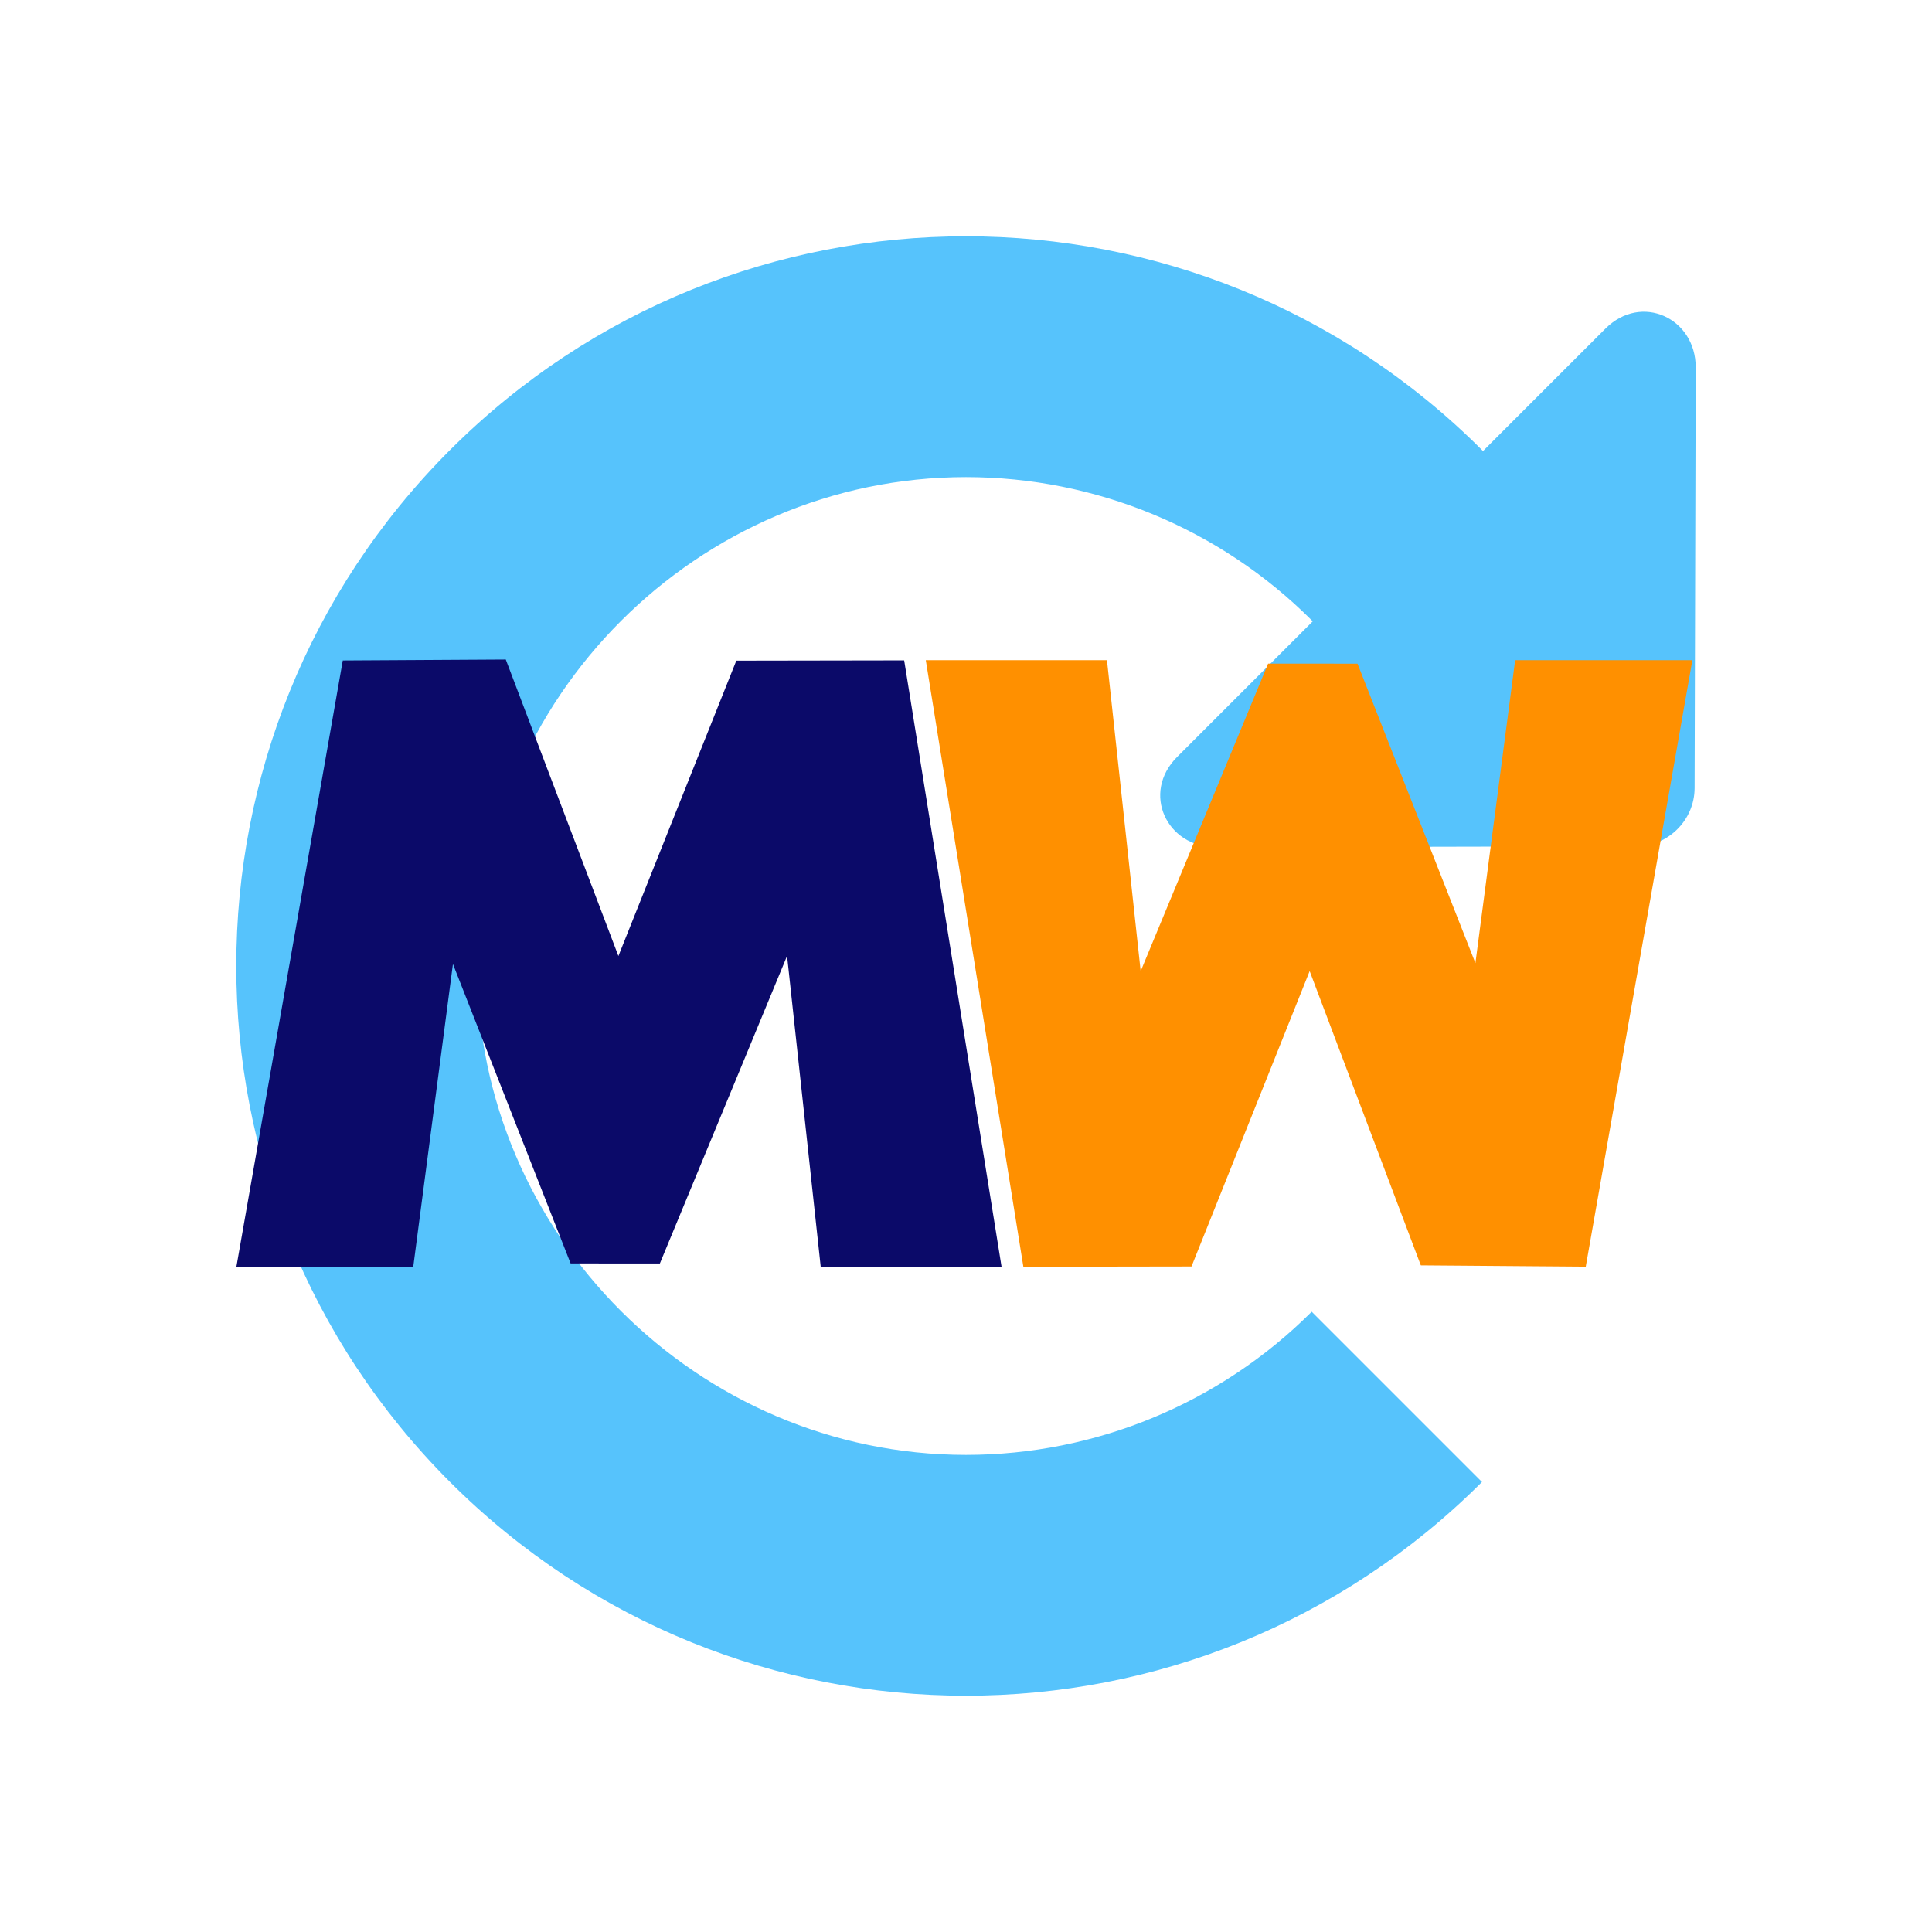 <?xml version="1.0" encoding="UTF-8" standalone="no"?>
<svg xmlns="http://www.w3.org/2000/svg" xmlns:xlink="http://www.w3.org/1999/xlink" xmlns:serif="http://www.serif.com/" width="100%" height="100%" viewBox="0 0 556 556" version="1.1" xml:space="preserve" style="fill-rule:evenodd;clip-rule:evenodd;stroke-linejoin:round;stroke-miterlimit:2;">
    <g id="Ellisse_1_copia" transform="matrix(1,0,0,1,-42,-42)">
        <path d="M529.683,268.758C529.683,277.974 522.099,285.558 512.883,285.558L391.901,285.816C377.735,285.816 370.393,270.201 380.764,259.83L419.783,220.811C419.683,220.711 419.589,220.611 419.49,220.511C393.114,194.135 357.302,179.301 320,179.301C242.814,179.301 179.3,242.815 179.3,320.001C179.3,397.187 242.814,460.701 320,460.701C357.302,460.701 393.114,445.867 419.49,419.491L468.49,468.491C386.48,550.501 253.516,550.501 171.506,468.491C89.496,386.481 89.495,253.517 171.506,171.507C253.517,89.497 386.48,89.496 468.49,171.507C468.59,171.607 468.685,171.707 468.784,171.807L504.01,136.581C514.371,126.223 530,133.547 530,147.718L529.683,268.758Z" style="fill:rgb(86,195,252);fill-rule:nonzero;"></path>
    </g>
    <g id="M_black_copia" transform="matrix(1,0,0,1,-42,-42)">
        <path d="M302.209,232.046L253.903,232.124L219.966,317.132L187.556,231.8L140.647,232.074L110.023,406.6L160.923,406.6L172.346,319.425L206.214,405.598L231.9,405.61L268.507,317.1L278.192,406.6L330.24,406.6L302.209,232.046Z" style="fill:rgb(11,10,105);fill-rule:nonzero;"></path>
    </g>
    <g id="W_orange_copia" transform="matrix(1,0,0,1,-42,-42)">
        <path d="M336.509,406.55L384.9,406.472L418.9,321.46L450.89,406.15L498.357,406.522L529.034,231.992L478.038,231.992L466.6,319.171L432.673,232.994L406.942,232.978L370.27,321.491L360.57,231.991L308.431,231.991L336.509,406.55Z" style="fill:rgb(255,144,0);fill-rule:nonzero;"></path>
    </g>
</svg>
